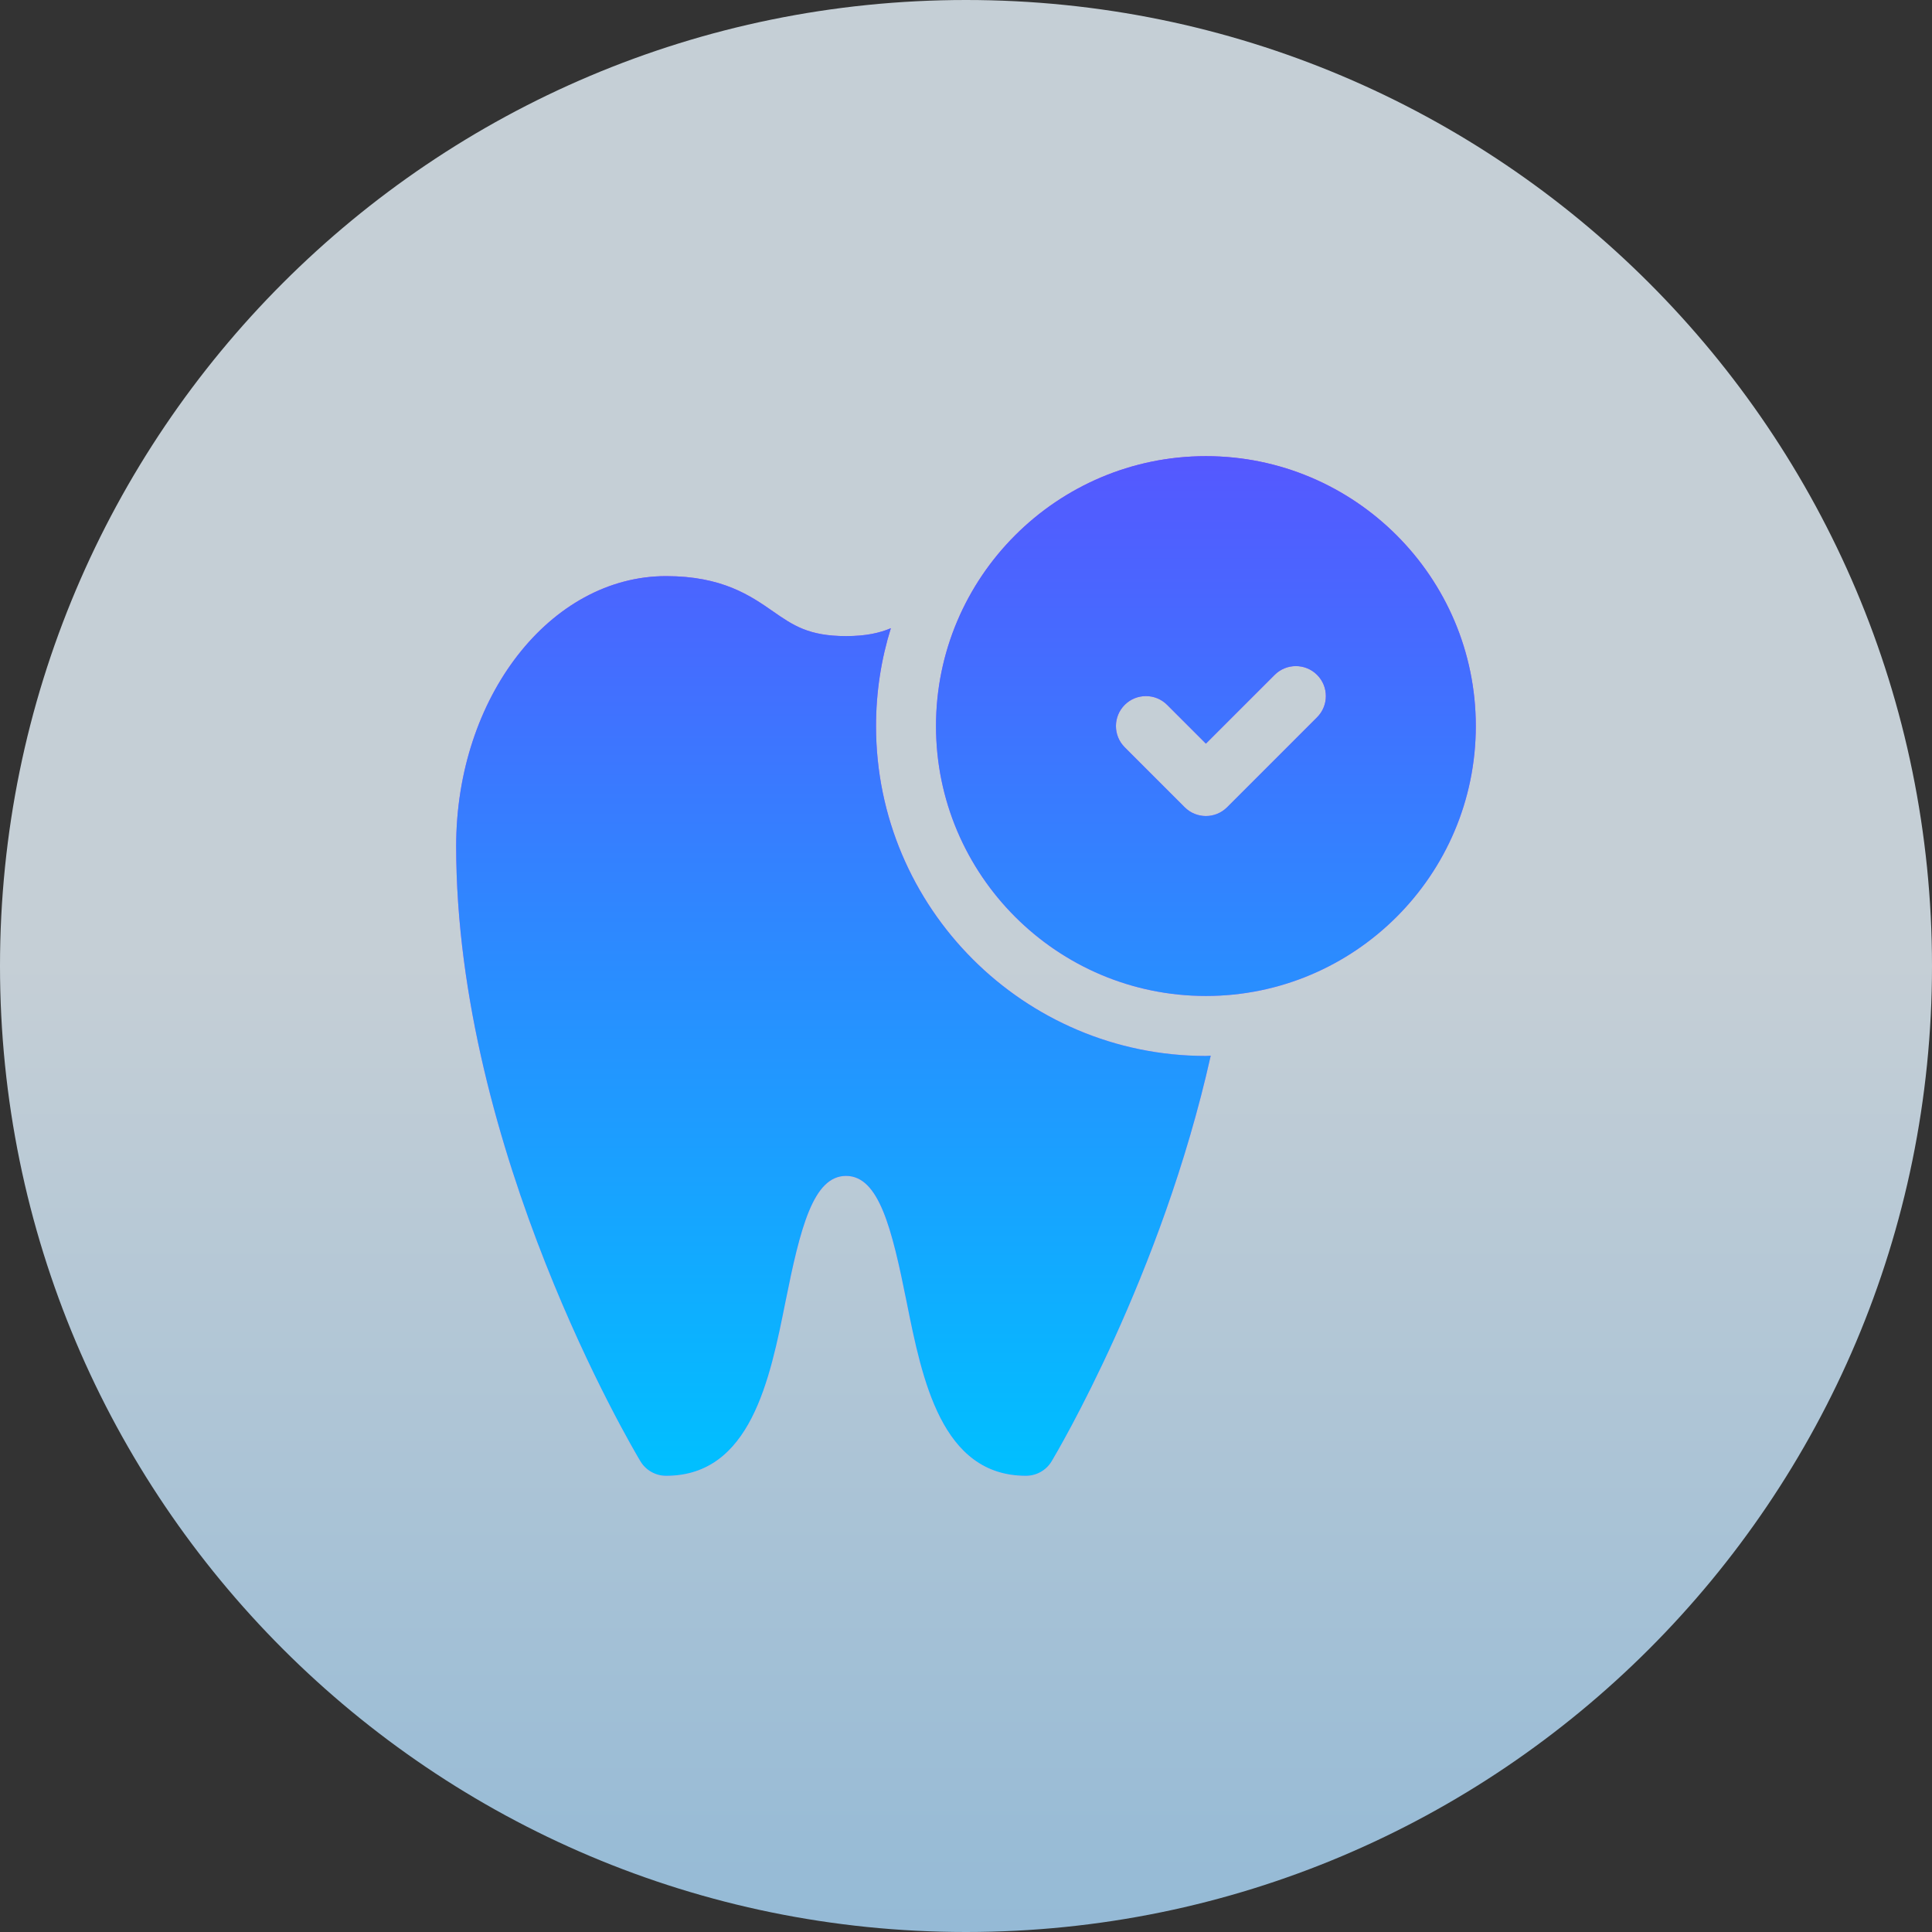<svg xmlns="http://www.w3.org/2000/svg" width="288" height="288" viewBox="0 0 288 288" fill="none"><rect x="0" y="0" width="288" height="288" fill="#333333" stroke="none"/><g clip-path="url(#clip0_333_2162)"><path d="M144 288C223.529 288 288 223.529 288 144C288 64.471 223.529 0 144 0C64.471 0 0 64.471 0 144C0 223.529 64.471 288 144 288Z" fill="url(#paint0_linear_333_2162)" fill-opacity="0.8"></path><path d="M179.762 68C157.576 68 139.528 86.048 139.528 108.234C139.528 130.42 157.576 148.468 179.762 148.468C201.948 148.468 219.996 130.42 219.996 108.234C219.996 86.048 201.948 68 179.762 68ZM196.334 106.924L182.923 120.336C182.049 121.209 180.906 121.645 179.762 121.645C178.618 121.645 177.474 121.209 176.601 120.336L167.66 111.395C165.914 109.648 165.914 106.82 167.66 105.073C169.406 103.327 172.235 103.327 173.982 105.073L179.762 110.854L190.013 100.603C191.759 98.857 194.588 98.857 196.334 100.603C198.08 102.349 198.08 105.178 196.334 106.924ZM130.587 108.234C130.587 103.157 131.361 98.258 132.796 93.648C131.094 94.365 129.065 94.823 126.117 94.823C120.546 94.823 118.206 93.203 115.254 91.151C111.875 88.802 107.667 85.882 99.293 85.882C82.04 85.882 68 103.929 68 126.116C68 171.536 94.343 215.957 95.46 217.825C96.264 219.17 97.722 219.995 99.293 219.995C111.902 219.995 114.774 205.61 117.088 194.05C119.288 183.066 121.218 175.29 126.116 175.29C131.014 175.29 132.944 183.066 135.144 194.05C137.458 205.61 140.331 219.995 152.939 219.995C154.511 219.995 155.969 219.171 156.772 217.826C157.516 216.583 173.159 190.203 180.478 157.373C180.237 157.376 180.004 157.409 179.762 157.409C152.651 157.409 130.587 135.349 130.587 108.234Z" fill="url(#paint1_linear_333_2162)"></path><path d="M179.762 68C157.576 68 139.528 86.048 139.528 108.234C139.528 130.42 157.576 148.468 179.762 148.468C201.948 148.468 219.996 130.42 219.996 108.234C219.996 86.048 201.948 68 179.762 68ZM196.334 106.924L182.923 120.336C182.049 121.209 180.906 121.645 179.762 121.645C178.618 121.645 177.474 121.209 176.601 120.336L167.66 111.395C165.914 109.648 165.914 106.82 167.66 105.073C169.406 103.327 172.235 103.327 173.982 105.073L179.762 110.854L190.013 100.603C191.759 98.857 194.588 98.857 196.334 100.603C198.08 102.349 198.08 105.178 196.334 106.924ZM130.587 108.234C130.587 103.157 131.361 98.258 132.796 93.648C131.094 94.365 129.065 94.823 126.117 94.823C120.546 94.823 118.206 93.203 115.254 91.151C111.875 88.802 107.667 85.882 99.293 85.882C82.04 85.882 68 103.929 68 126.116C68 171.536 94.343 215.957 95.46 217.825C96.264 219.17 97.722 219.995 99.293 219.995C111.902 219.995 114.774 205.61 117.088 194.05C119.288 183.066 121.218 175.29 126.116 175.29C131.014 175.29 132.944 183.066 135.144 194.05C137.458 205.61 140.331 219.995 152.939 219.995C154.511 219.995 155.969 219.171 156.772 217.826C157.516 216.583 173.159 190.203 180.478 157.373C180.237 157.376 180.004 157.409 179.762 157.409C152.651 157.409 130.587 135.349 130.587 108.234Z" fill="url(#paint2_linear_333_2162)"></path></g><defs><linearGradient id="paint0_linear_333_2162" x1="144" y1="288" x2="144" y2="0" gradientUnits="userSpaceOnUse"><stop stop-color="#ADDCFF"></stop><stop offset="0.503" stop-color="#EAF6FF"></stop><stop offset="1" stop-color="#EAF6FF"></stop></linearGradient><linearGradient id="paint1_linear_333_2162" x1="143.998" y1="219.995" x2="143.998" y2="68" gradientUnits="userSpaceOnUse"><stop stop-color="#FF81FF"></stop><stop offset="1" stop-color="#A93AFF"></stop></linearGradient><linearGradient id="paint2_linear_333_2162" x1="143.998" y1="219.995" x2="143.998" y2="68" gradientUnits="userSpaceOnUse"><stop stop-color="#00C0FF"></stop><stop offset="1" stop-color="#5558FF"></stop></linearGradient><clipPath id="clip0_333_2162"><rect width="288" height="288" fill="white"></rect></clipPath></defs></svg>